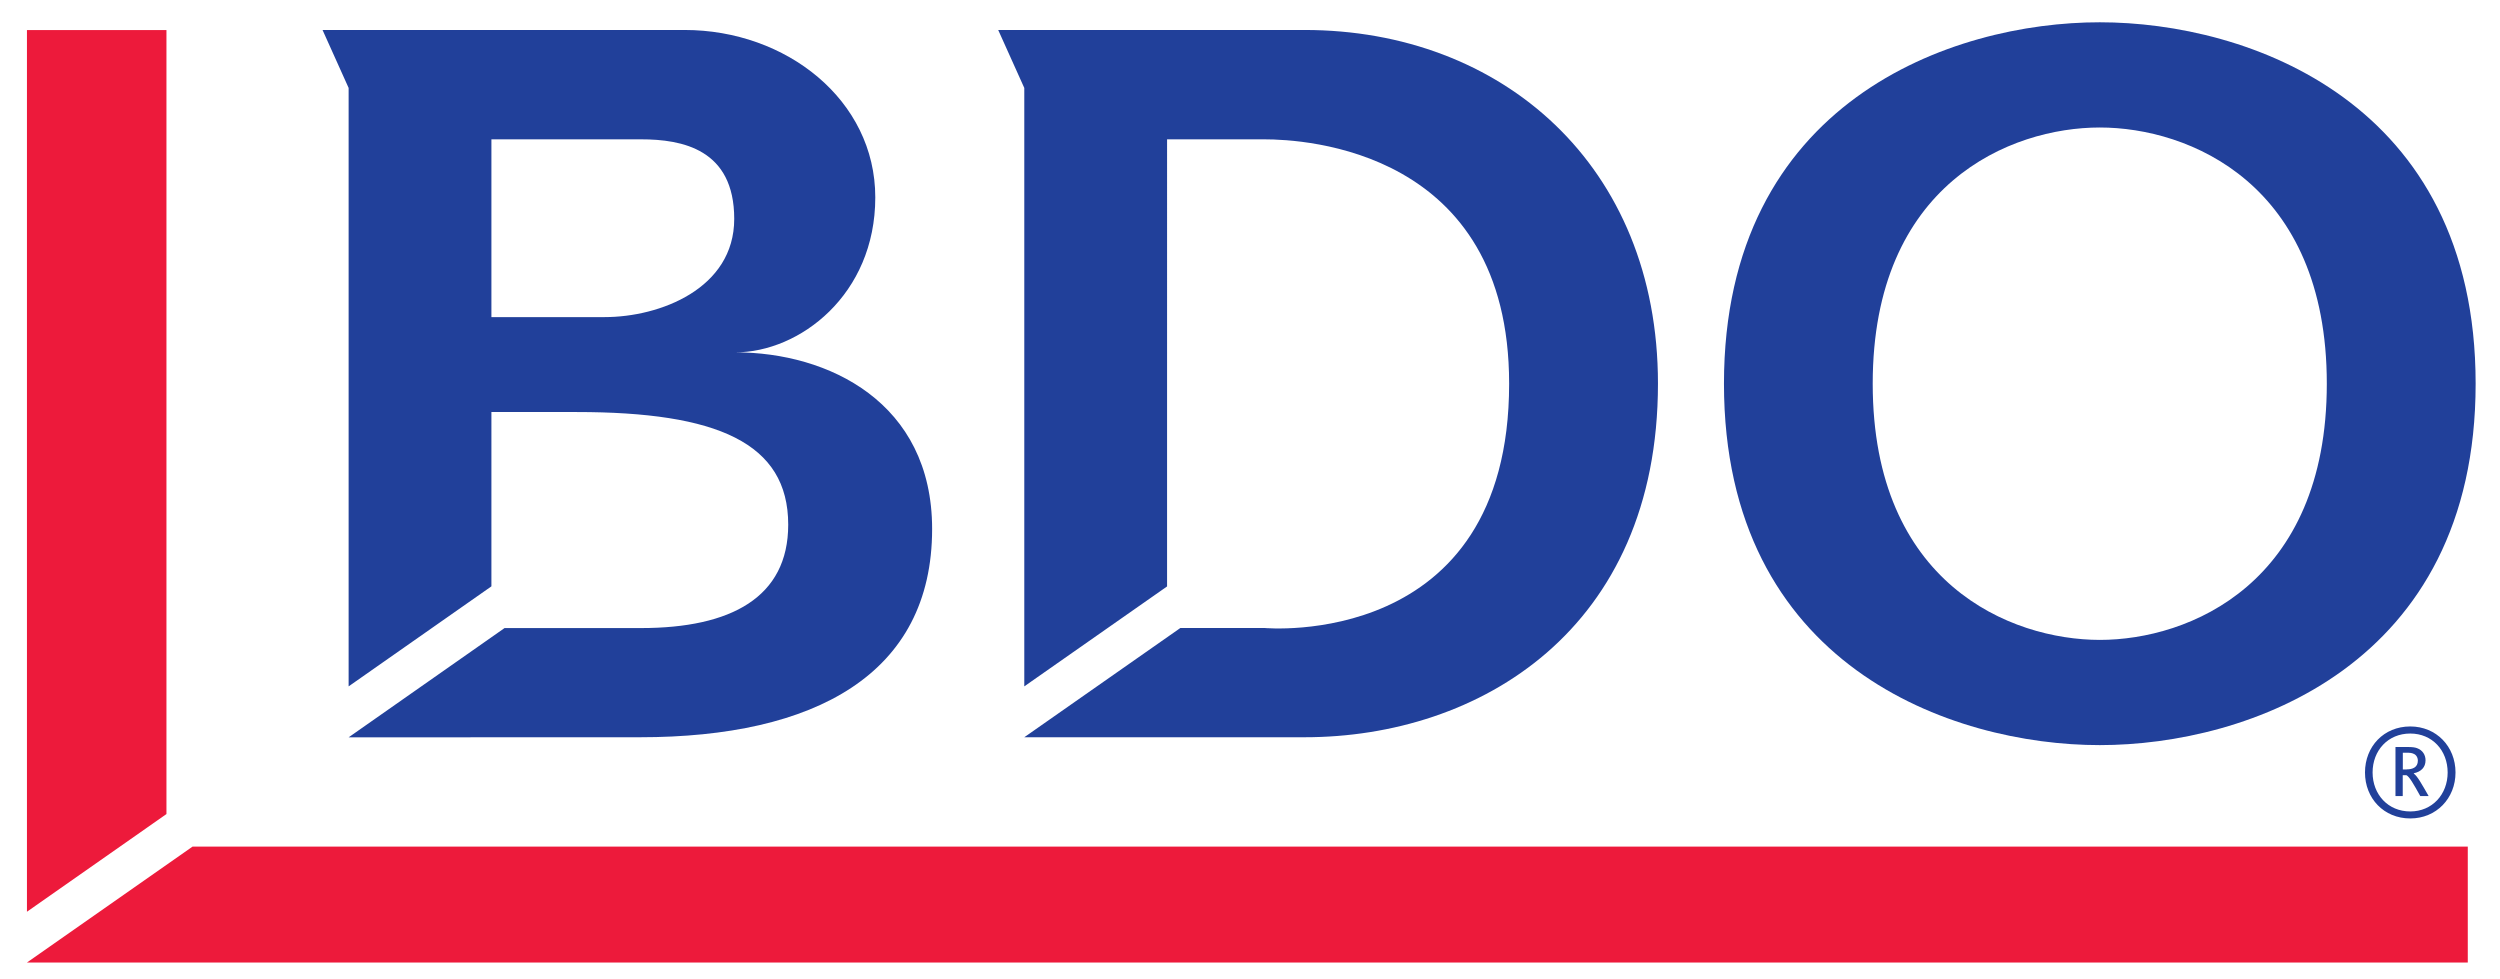 <?xml version="1.0" encoding="utf-8"?>
<!-- Generator: Adobe Illustrator 27.2.0, SVG Export Plug-In . SVG Version: 6.00 Build 0)  -->
<svg version="1.1" id="Layer_1" xmlns="http://www.w3.org/2000/svg" xmlns:xlink="http://www.w3.org/1999/xlink" x="0px" y="0px"
	 viewBox="0 0 289.42 113.29" style="enable-background:new 0 0 289.42 113.29;" xml:space="preserve">
<style type="text/css">
	.st0{fill:none;}
	.st1{fill:#21409A;}
	.st2{fill:#ED1A3B;}
</style>
<g>
	<polygon class="st0" points="40.36,85.36 40.36,85.36 40.36,85.36 	"/>
	<polygon class="st1" points="118.58,85.36 118.58,85.36 118.58,85.36 	"/>
	<g>
		<path class="st1" d="M56.89,47.7h9.87c16.22,0,24.49,3.54,24.49,13.04c0,8.42-6.63,11.97-17.04,11.97c-2.72,0-12.1,0-15.8,0
			L40.36,85.36v0l33.74-0.01c20.2,0,33.81-7.27,33.81-24.11c0-14.68-12.04-20.45-22.78-20.45c7.42,0,16.2-6.65,16.2-17.94
			c0-11.28-10.32-19.38-22.08-19.38l-34.44,0h-7.47l3.02,6.71v69.28l16.53-11.58V47.7z M56.89,16.13h17.33
			c4.76,0,10.78,1.14,10.78,9.21c0,8.08-8.61,11.37-15,11.37H56.89V16.13z"/>
		<path class="st1" d="M135.11,16.13h11.26c4.65,0,28.34,1.18,28.34,28.29c0,30.94-28.34,28.28-28.34,28.28l-9.72,0l-18.07,12.65v0
			h32.44c20.2,0,40.92-12.43,40.92-40.94c0-25.28-18.09-40.94-40.92-40.94h-35.46l3.02,6.71v69.28l16.53-11.57V16.13z"/>
		<path class="st1" d="M199.58,44.42c0,32.67,26.4,41.84,43.51,41.84c17.1,0,43.51-9.18,43.51-41.84c0-32.67-26.4-41.84-43.51-41.84
			C225.98,2.57,199.58,11.75,199.58,44.42z M216.8,44.42c0-23.15,15.95-29.66,26.29-29.66c10.33,0,26.28,6.5,26.28,29.66
			c0,23.15-15.95,29.66-26.28,29.66C232.75,74.07,216.8,67.57,216.8,44.42z"/>
	</g>
	<g>
		<polygon class="st2" points="3.12,3.48 3.12,105.55 19.27,94.24 19.27,3.48 		"/>
		<polygon class="st2" points="22.29,98.01 3.12,111.43 285.69,111.43 285.69,98.01 		"/>
	</g>
</g>
<g>
	<path class="st1" d="M273.79,89.43c0-3.01,2.18-5.33,5.24-5.33c3.01,0,5.24,2.31,5.24,5.33c0,2.99-2.22,5.32-5.24,5.32
		C275.97,94.75,273.79,92.42,273.79,89.43z M283.36,89.43c0-2.55-1.78-4.51-4.33-4.51c-2.58,0-4.36,1.96-4.36,4.51
		c0,2.53,1.78,4.51,4.36,4.51C281.58,93.94,283.36,91.96,283.36,89.43z M277.33,86.48h1.45c0.46,0,0.79,0.04,1.03,0.13
		c0.66,0.24,0.99,0.79,0.99,1.41c0,0.81-0.51,1.32-1.36,1.5v0.04c0.42,0.29,0.92,1.21,1.72,2.6h-0.97
		c-0.79-1.43-1.28-2.27-1.61-2.42h-0.42v2.42h-0.84V86.48z M278.61,89.07c0.7,0,1.3-0.24,1.3-1.01c0-0.37-0.2-0.68-0.48-0.79
		c-0.22-0.11-0.46-0.13-0.84-0.13h-0.42v1.94H278.61z"/>
</g>
</svg>

